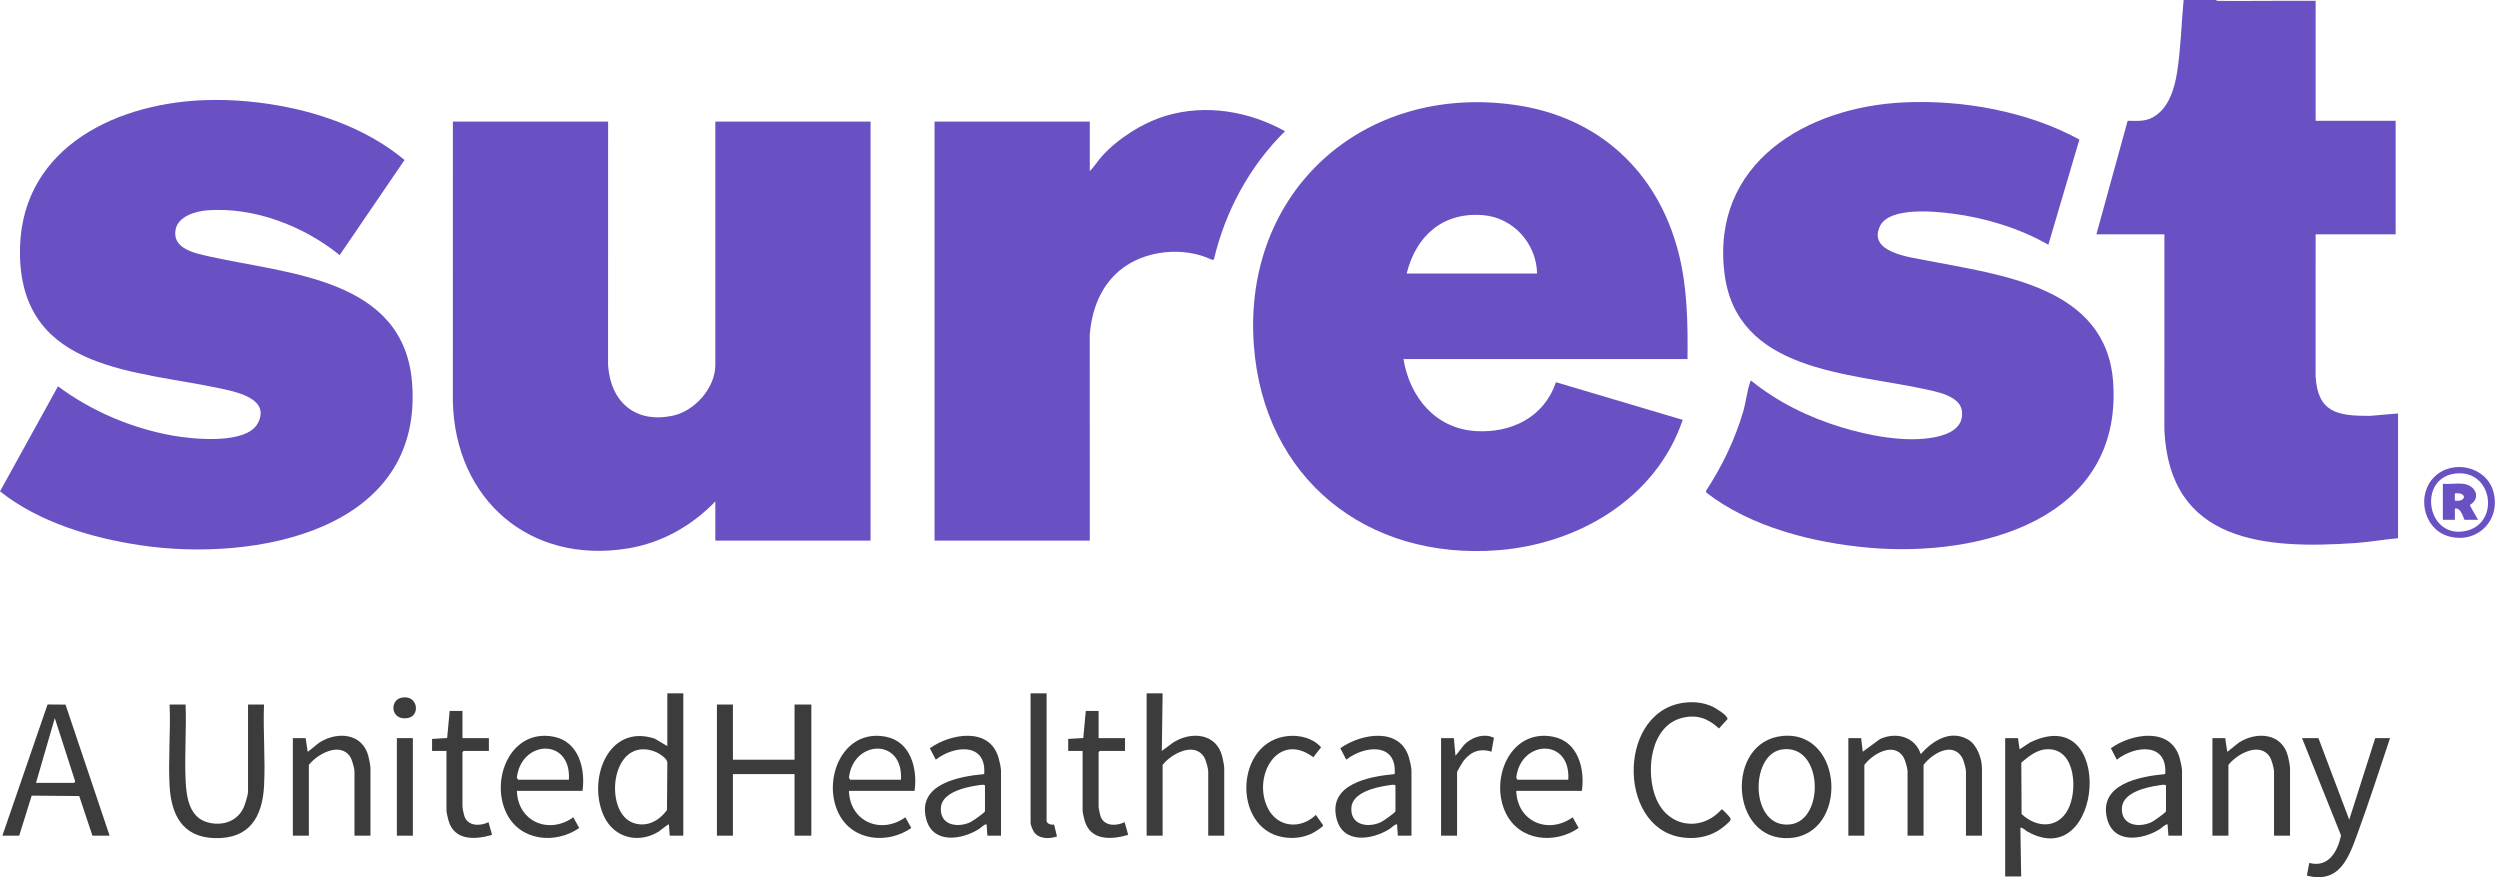 <svg width="285" height="100" viewBox="0 0 285 100" fill="none" xmlns="http://www.w3.org/2000/svg">
<g clip-path="url(#clip0_6399_41112)">
<path d="M252.58 0.004C252.596 0.004 252.721 0.1 252.888 0.101C256.585 0.126 260.285 0.068 263.982 0.095V13.769H273.104V26.714H263.982L263.978 42.9C264.224 47.03 266.449 47.415 270.143 47.412L273.377 47.134V61.355C271.779 61.496 270.19 61.789 268.588 61.901C258.199 62.627 247.322 61.867 246.738 49.007L246.742 26.713H238.989L242.551 13.773C243.584 13.759 244.456 13.897 245.402 13.386C247.208 12.411 247.896 10.132 248.189 8.24C248.609 5.525 248.679 2.736 248.932 0.003C250.146 0.008 251.366 -0.006 252.58 0.003L252.58 0.004Z" fill="#6950C3"/>
<path d="M69.324 13.86L69.32 41.623C69.6 45.859 72.464 48.311 76.731 47.38C79.216 46.838 81.547 44.208 81.547 41.619V13.86H99.244V61.628H81.547V57.162C78.882 59.934 75.452 61.877 71.622 62.512C60.387 64.373 51.863 56.94 51.624 45.725L51.629 13.86H69.325H69.324Z" fill="#6950C3"/>
<path d="M192.376 40.935H159.994C160.711 45.274 163.638 48.864 168.245 49.143C172.325 49.39 176.024 47.551 177.381 43.572L191.829 47.864C188.808 56.81 179.944 62.004 170.802 62.722C155.76 63.903 144.043 54.502 142.937 39.339C141.659 21.827 155.419 9.503 172.703 11.961C182.229 13.316 188.966 19.526 191.347 28.792C192.368 32.766 192.417 36.85 192.376 40.936V40.935ZM175.227 31.181C175.159 27.756 172.512 24.809 169.069 24.527C164.481 24.151 161.422 26.893 160.359 31.181H175.228H175.227Z" fill="#6950C3"/>
<path d="M23.058 11.426C26.428 11.275 30.02 11.621 33.311 12.339C37.9 13.34 42.498 15.215 46.116 18.238L38.721 29.083C34.617 25.758 28.938 23.558 23.581 23.981C22.275 24.084 20.302 24.672 20.018 26.163C19.595 28.381 22.278 28.878 23.881 29.239C32.779 31.245 46.035 31.687 46.976 43.626C48.312 60.577 28.973 64.096 16.024 62.161C10.443 61.327 4.459 59.55 0.001 56.016L6.612 44.037C10.395 46.862 15.025 48.831 19.686 49.658C21.984 50.067 28.124 50.717 29.408 48.219C30.789 45.532 27.165 44.729 25.376 44.337C15.696 42.212 2.62 42.389 2.279 29.223C1.973 17.358 12.507 11.899 23.059 11.426H23.058Z" fill="#6950C3"/>
<path d="M233.513 27.898C230.238 26.025 226.353 24.839 222.601 24.356C220.571 24.095 215.362 23.549 214.309 25.797C212.918 28.768 217.711 29.312 219.556 29.678C227.984 31.348 240.166 32.591 240.903 43.624C241.944 59.242 225.722 63.536 213.128 62.447C206.768 61.897 199.603 60.096 194.515 56.156L194.486 55.952C196.311 53.177 197.772 50.145 198.715 46.95C199.019 45.919 199.175 44.544 199.495 43.627C199.527 43.535 199.524 43.455 199.629 43.396C202.647 45.839 206.198 47.579 209.911 48.707C213.113 49.68 217.266 50.488 220.58 49.841C222.171 49.53 223.922 48.749 223.655 46.822C223.416 45.097 220.697 44.638 219.302 44.336C210.736 42.474 197.956 42.394 196.584 31.121C195.058 18.576 205.946 12.187 217.051 11.672C223.774 11.361 231.139 12.693 237.051 15.907L233.513 27.897V27.898Z" fill="#6950C3"/>
<path d="M124.237 19.512C124.759 18.984 125.152 18.326 125.65 17.778C127.494 15.751 130.295 13.986 132.924 13.198C137.472 11.833 142.394 12.688 146.493 14.955C142.457 18.935 139.682 24.067 138.381 29.593L138.167 29.617C134.899 28.048 130.394 28.512 127.61 30.861C125.438 32.694 124.455 35.363 124.232 38.152L124.235 61.63H106.539V13.86H124.235V19.512H124.237Z" fill="#6950C3"/>
<path d="M212.17 84.145L212.353 85.695L214.324 84.248C216.14 83.418 218.317 83.962 218.965 85.968C220.313 84.444 222.339 83.144 224.365 84.31C225.357 84.881 225.944 86.457 225.944 87.564V95.267H224.12V87.928C224.12 87.59 223.84 86.605 223.649 86.302C222.517 84.51 220.215 85.965 219.285 87.2V95.267H217.461V87.929C217.461 87.591 217.181 86.606 216.991 86.303C215.866 84.522 213.474 85.956 212.536 87.2V95.268H210.712V84.146H212.171L212.17 84.145Z" fill="#3C3C3C"/>
<path d="M83.553 80.317V86.606H90.578V80.317H92.493V95.267H90.578V88.247H83.553V95.267H81.73V80.317H83.553Z" fill="#3C3C3C"/>
<path d="M77.898 79.04V95.267H76.348L76.257 93.991C76.184 93.906 75.236 94.712 75.1 94.795C72.824 96.197 70.058 95.559 68.881 93.112C66.911 89.015 69.235 82.463 74.613 84.192L76.074 85.056V79.04H77.898V79.04ZM72.951 85.445C69.46 85.918 69.172 92.76 72.194 93.811C73.734 94.347 75.122 93.581 76.034 92.354L76.076 86.923C76.054 86.474 75.242 85.951 74.86 85.769C74.288 85.497 73.58 85.359 72.951 85.444V85.445Z" fill="#3C3C3C"/>
<path d="M230.05 84.146L230.232 85.421L231.416 84.645C241.222 79.866 239.819 99.697 231.116 94.793C230.84 94.637 230.636 94.341 230.324 94.356L230.414 99.917H228.59V84.146H230.049H230.05ZM233.038 85.445C232.069 85.576 231.145 86.318 230.429 86.941L230.462 92.804C232.357 94.568 234.957 94.42 235.957 91.827C236.846 89.523 236.441 84.986 233.038 85.445Z" fill="#3C3C3C"/>
<path d="M21.161 80.317C21.265 83.189 21.021 86.159 21.162 89.022C21.254 90.907 21.585 93.204 23.716 93.762C25.377 94.197 27.077 93.634 27.799 92.011C27.932 91.713 28.276 90.579 28.276 90.299V80.317H30.099C29.974 83.364 30.265 86.541 30.103 89.574C29.912 93.178 28.416 95.649 24.485 95.545C20.811 95.448 19.516 92.906 19.332 89.574C19.165 86.544 19.465 83.362 19.336 80.317H21.16H21.161Z" fill="#3C3C3C"/>
<path d="M0.272 95.267L5.422 80.31L7.469 80.325L12.495 95.266H10.534L9.033 90.749L3.612 90.702L2.189 95.266H0.272V95.267ZM4.103 89.25H8.435C8.463 89.25 8.598 89.114 8.559 89.041L6.247 81.865L4.103 89.25Z" fill="#3C3C3C"/>
<path d="M132.538 79.04L132.448 85.604L133.731 84.655C135.772 83.343 138.669 83.564 139.335 86.242C139.41 86.544 139.562 87.291 139.562 87.564V95.267H137.738V87.929C137.738 87.59 137.458 86.606 137.267 86.303C136.134 84.507 133.509 85.945 132.539 87.2V95.268H130.715V79.041H132.539L132.538 79.04Z" fill="#3C3C3C"/>
<path d="M203.213 83.898C210.208 83.24 210.769 95.121 204.006 95.539C197.175 95.96 196.625 84.519 203.213 83.898ZM203.116 85.443C199.427 86.023 199.489 94.511 204.088 93.981C208.078 93.521 207.841 84.701 203.116 85.443Z" fill="#3C3C3C"/>
<path d="M192.358 80.071C193.368 79.997 194.347 80.142 195.267 80.573C195.611 80.735 197.028 81.605 196.928 81.985L195.967 83.045C194.742 81.923 193.497 81.429 191.828 81.821C188.072 82.7 187.541 88.114 188.831 91.107C190.221 94.332 193.946 94.849 196.265 92.266C196.393 92.243 197.194 93.125 197.259 93.264C197.384 93.53 197.065 93.739 196.893 93.903C195.453 95.282 193.567 95.758 191.611 95.439C184.26 94.244 184.397 80.656 192.357 80.071H192.358Z" fill="#3C3C3C"/>
<path d="M114.112 95.266H112.562L112.471 93.991C112.339 93.855 111.745 94.421 111.588 94.52C109.587 95.765 106.328 96.231 105.582 93.355C104.546 89.364 109.329 88.51 112.197 88.246C112.479 84.606 108.75 84.971 106.679 86.604L106.003 85.298C108.35 83.622 112.805 82.826 113.835 86.384C113.935 86.732 114.114 87.508 114.114 87.836V95.266L114.112 95.266ZM112.287 92.486V89.569C112.287 89.359 111.531 89.524 111.356 89.55C109.989 89.749 107.413 90.356 107.266 92.025C107.088 94.041 109.093 94.428 110.617 93.734C110.863 93.621 112.237 92.664 112.287 92.486Z" fill="#3C3C3C"/>
<path d="M160.906 95.266H159.356L159.265 93.991C159.133 93.855 158.539 94.421 158.382 94.52C156.381 95.765 153.122 96.231 152.376 93.355C151.34 89.364 156.123 88.51 158.991 88.246C159.273 84.606 155.544 84.971 153.473 86.604L152.797 85.298C155.144 83.622 159.599 82.826 160.629 86.384C160.729 86.732 160.908 87.508 160.908 87.836V95.266L160.906 95.266ZM159.082 92.486V89.569C159.082 89.359 158.326 89.524 158.151 89.55C156.784 89.749 154.208 90.356 154.061 92.025C153.883 94.041 155.888 94.428 157.412 93.734C157.658 93.621 159.032 92.664 159.082 92.486Z" fill="#3C3C3C"/>
<path d="M248.748 95.266H247.198L247.107 93.991C246.975 93.855 246.381 94.421 246.223 94.52C244.223 95.765 240.964 96.231 240.217 93.355C239.182 89.364 243.965 88.51 246.833 88.246C247.115 84.606 243.386 84.971 241.315 86.604L240.639 85.298C242.986 83.622 247.441 82.826 248.471 86.384C248.571 86.732 248.75 87.508 248.75 87.836V95.266L248.748 95.266ZM246.924 92.486V89.569C246.924 89.359 246.168 89.524 245.992 89.55C244.626 89.749 242.05 90.356 241.903 92.025C241.725 94.041 243.73 94.428 245.253 93.734C245.5 93.621 246.874 92.664 246.924 92.486Z" fill="#3C3C3C"/>
<path d="M180.335 90.162H172.856C172.965 93.677 176.506 95.165 179.287 93.172L179.965 94.392C177.245 96.27 173.251 95.887 171.686 92.744C169.756 88.868 172.152 83.013 177.072 83.988C179.91 84.551 180.691 87.644 180.335 90.161V90.162ZM178.785 88.886C179.068 84.068 173.339 84.332 172.853 88.659L172.992 88.886H178.785Z" fill="#3C3C3C"/>
<path d="M104.26 90.162H96.78C96.89 93.677 100.431 95.165 103.211 93.172L103.889 94.392C101.17 96.27 97.175 95.887 95.611 92.744C93.681 88.868 96.077 83.013 100.997 83.988C103.835 84.551 104.616 87.644 104.26 90.161V90.162ZM102.71 88.886C102.992 84.068 97.264 84.332 96.778 88.659L96.917 88.886H102.71Z" fill="#3C3C3C"/>
<path d="M66.404 90.162H58.925C59.034 93.677 62.576 95.165 65.356 93.172L66.034 94.392C63.315 96.27 59.32 95.887 57.755 92.744C55.825 88.868 58.221 83.013 63.141 83.988C65.979 84.551 66.76 87.644 66.404 90.161V90.162ZM64.854 88.886C65.137 84.068 59.408 84.332 58.922 88.659L59.062 88.886H64.854Z" fill="#3C3C3C"/>
<path d="M264.301 84.145L267.812 93.444L270.778 84.145H272.465C271.269 87.718 270.111 91.319 268.818 94.859C267.789 97.677 266.784 100.791 262.985 99.819L263.255 98.369C265.438 98.967 266.501 97.059 266.876 95.236L262.431 84.145H264.3H264.301Z" fill="#3C3C3C"/>
<path d="M42.233 95.267H40.409V87.929C40.409 87.59 40.129 86.606 39.938 86.303C38.805 84.507 36.18 85.945 35.21 87.2V95.268H33.386V84.146H34.845L35.074 85.696C35.164 85.694 36.214 84.768 36.457 84.617C38.519 83.349 41.346 83.587 42.006 86.242C42.081 86.544 42.233 87.291 42.233 87.564V95.267Z" fill="#3C3C3C"/>
<path d="M261.063 95.267H259.239V87.929C259.239 87.59 258.959 86.606 258.768 86.303C257.635 84.507 255.01 85.945 254.04 87.2V95.268H252.216V84.146H253.675L253.904 85.696C253.994 85.694 255.044 84.768 255.287 84.617C257.349 83.349 260.176 83.587 260.836 86.242C260.911 86.544 261.063 87.291 261.063 87.564V95.267Z" fill="#3C3C3C"/>
<path d="M146.931 83.899C148.256 83.793 149.714 84.177 150.604 85.192L149.719 86.323C145.655 83.285 142.709 88.538 144.544 92.155C145.666 94.364 148.294 94.561 150.006 92.898L150.837 94.077C150.884 94.251 149.779 94.908 149.567 95.01C148.509 95.518 147.349 95.637 146.2 95.425C140.431 94.359 140.768 84.393 146.932 83.899H146.931Z" fill="#3C3C3C"/>
<path d="M125.241 81.046V84.145H128.251V85.605H125.378L125.241 85.742V91.941C125.241 92.132 125.395 92.87 125.472 93.078C125.886 94.216 127.288 94.187 128.207 93.725L128.616 95.176C126.694 95.74 124.308 95.87 123.644 93.536C123.573 93.285 123.416 92.616 123.416 92.396V85.605H121.774V84.237L123.494 84.133L123.781 81.046H125.24H125.241Z" fill="#3C3C3C"/>
<path d="M52.722 81.046V84.145H55.733V85.605H52.859L52.722 85.742V91.941C52.722 92.132 52.877 92.87 52.953 93.078C53.367 94.216 54.769 94.187 55.689 93.725L56.097 95.176C54.175 95.74 51.79 95.87 51.126 93.536C51.054 93.285 50.897 92.616 50.897 92.396V85.605H49.256V84.237L50.976 84.133L51.262 81.046H52.721H52.722Z" fill="#3C3C3C"/>
<path d="M119.311 79.04V93.581C119.311 93.893 119.881 94.09 120.164 93.987L120.497 95.356C119.612 95.658 118.378 95.666 117.834 94.782C117.725 94.605 117.486 94.028 117.486 93.853V79.04H119.31L119.311 79.04Z" fill="#3C3C3C"/>
<path d="M165.74 84.146L165.924 86.151C166.388 85.671 166.663 85.084 167.198 84.646C168.046 83.953 169.285 83.602 170.308 84.112L170.027 85.695C168.716 85.272 167.665 85.685 166.837 86.745C166.725 86.889 166.105 87.944 166.105 88.019V95.267H164.281V84.145H165.74V84.146Z" fill="#3C3C3C"/>
<path d="M47.067 84.145H45.243V95.268H47.067V84.145Z" fill="#3C3C3C"/>
<path d="M277.514 54.367C279.621 52.303 283.485 53.187 284.257 56.087C285.139 59.401 282.246 62.147 278.983 61.085C276.225 60.187 275.477 56.363 277.514 54.367ZM279.831 53.994C275.531 54.584 276.68 61.633 281.227 60.495C285.049 59.538 284.134 53.405 279.831 53.994Z" fill="#6950C3"/>
<path d="M45.858 79.518C47.655 79.234 47.917 81.563 46.544 81.845C44.529 82.26 44.318 79.76 45.858 79.518Z" fill="#3C3C3C"/>
<path d="M280.811 55.155C282.201 55.32 282.875 56.75 281.6 57.54L281.584 57.655L282.499 59.257H280.949C280.742 58.79 280.491 57.835 279.854 57.98V59.257H278.485V55.154C279.224 55.217 280.089 55.07 280.811 55.154V55.155ZM279.853 57.071C281.228 57.261 281.23 56.059 279.853 56.249V57.071Z" fill="#6950C3"/>
</g>
<defs>
<clipPath id="clip0_6399_41112">
<rect width="284.419" height="100" fill="white"/>
</clipPath>
</defs>
</svg>
